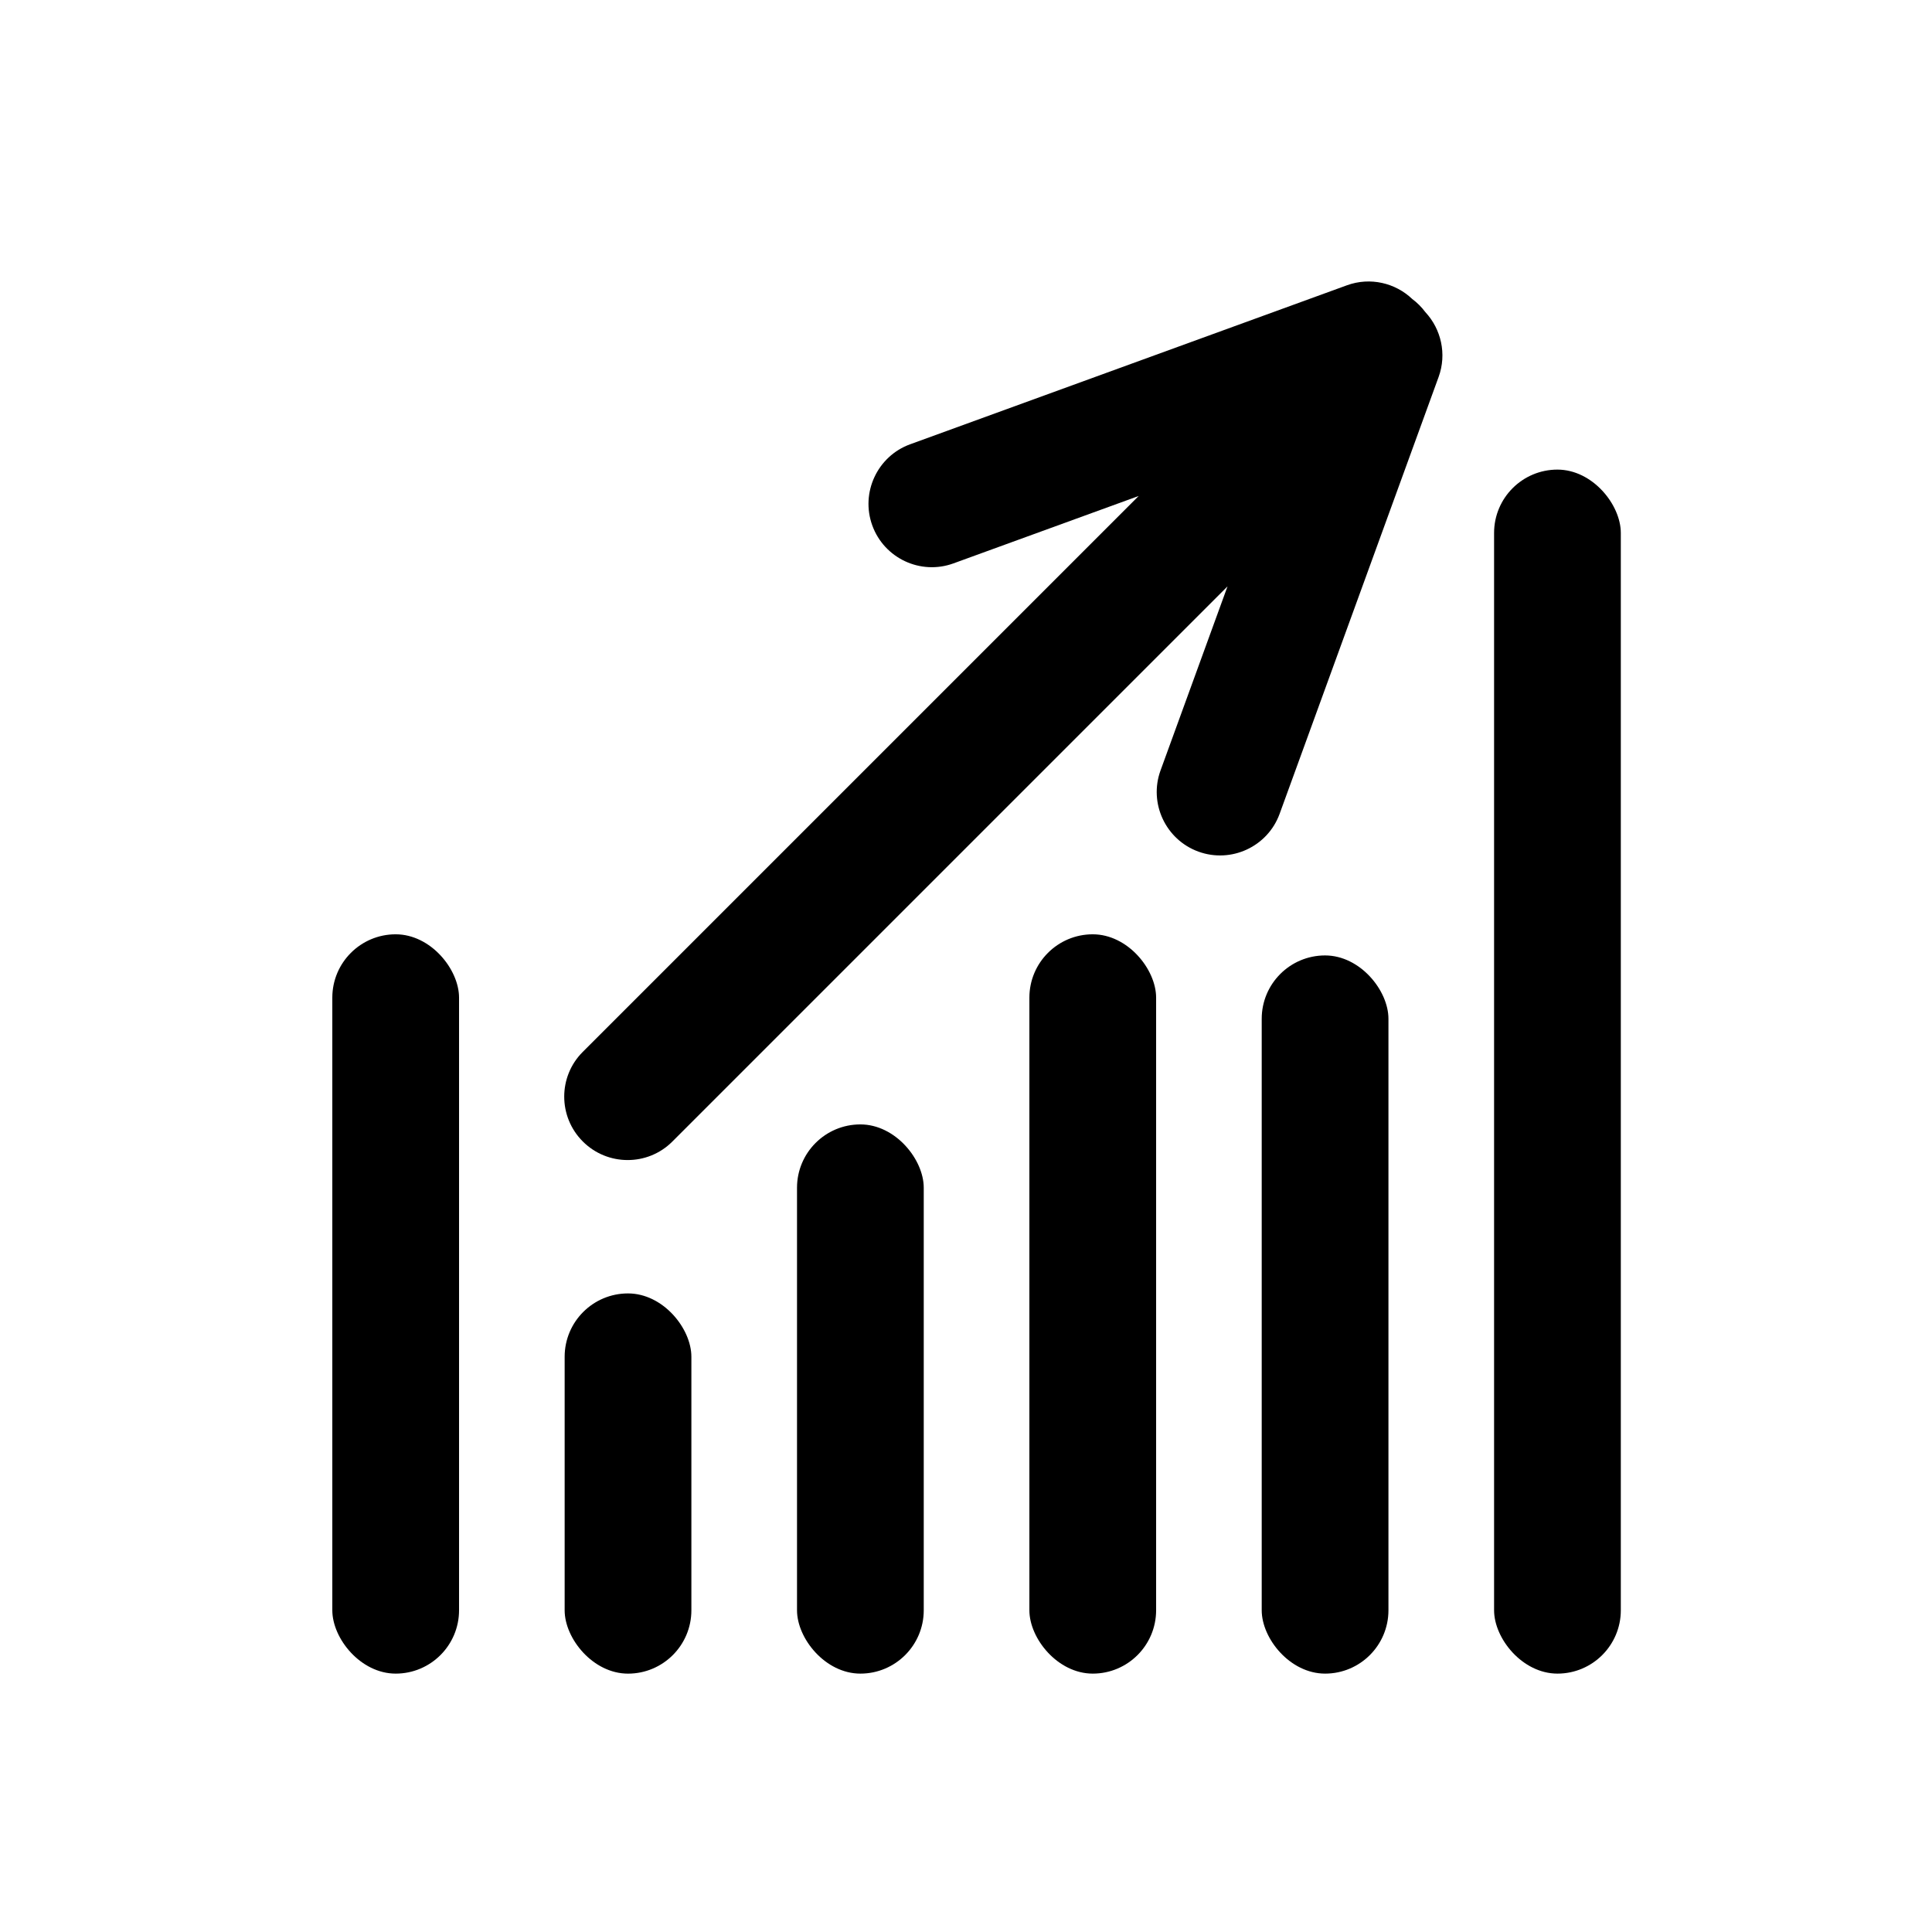<?xml version="1.0" encoding="UTF-8"?>
<!-- Uploaded to: SVG Repo, www.svgrepo.com, Generator: SVG Repo Mixer Tools -->
<svg fill="#000000" width="800px" height="800px" version="1.1" viewBox="144 144 512 512" xmlns="http://www.w3.org/2000/svg">
 <g>
  <path d="m248.86 391.6c9.273 0 16.793 9.273 16.793 16.793v162.34c0 9.273-7.519 16.793-16.793 16.793-9.273 0-16.793-9.273-16.793-16.793v-162.34c0-9.273 7.519-16.793 16.793-16.793z"/>
  <path d="m310.43 486.77c9.273 0 16.793 9.273 16.793 16.793v67.176c0 9.273-7.519 16.793-16.793 16.793-9.273 0-16.793-9.273-16.793-16.793v-67.176c0-9.273 7.519-16.793 16.793-16.793z"/>
  <path d="m372.01 441.98c9.273 0 16.793 9.273 16.793 16.793v111.96c0 9.273-7.519 16.793-16.793 16.793-9.273 0-16.793-9.273-16.793-16.793v-111.96c0-9.273 7.519-16.793 16.793-16.793z"/>
  <path d="m433.59 391.6c9.273 0 16.793 9.273 16.793 16.793v162.34c0 9.273-7.519 16.793-16.793 16.793-9.273 0-16.793-9.273-16.793-16.793v-162.34c0-9.273 7.519-16.793 16.793-16.793z"/>
  <path d="m495.16 397.2c9.273 0 16.793 9.273 16.793 16.793v156.74c0 9.273-7.519 16.793-16.793 16.793-9.273 0-16.793-9.273-16.793-16.793v-156.74c0-9.273 7.519-16.793 16.793-16.793z"/>
  <path d="m556.74 268.45c9.273 0 16.793 9.273 16.793 16.793v285.49c0 9.273-7.519 16.793-16.793 16.793-9.273 0-16.793-9.273-16.793-16.793v-285.49c0-9.273 7.519-16.793 16.793-16.793z"/>
  <path d="m521.75 226.74c-0.492-0.664-1.039-1.301-1.641-1.902-0.582-0.582-1.195-1.113-1.84-1.59-4.469-4.262-11.129-5.894-17.32-3.641l-115.76 42.137c-8.66 3.148-13.191 12.801-10.02 21.516 3.164 8.699 12.801 13.215 21.508 10.043l49.086-17.863-147.35 147.35c-6.523 6.523-6.523 17.156 0.035 23.711 6.543 6.547 17.176 6.574 23.715 0.039l147.14-147.14-17.754 48.781c-3.152 8.656 1.328 18.332 10.043 21.508 8.699 3.164 18.352-1.316 21.52-10.02l42.133-115.77c2.219-6.09 0.66-12.684-3.492-17.16z"/>
 </g>
</svg>